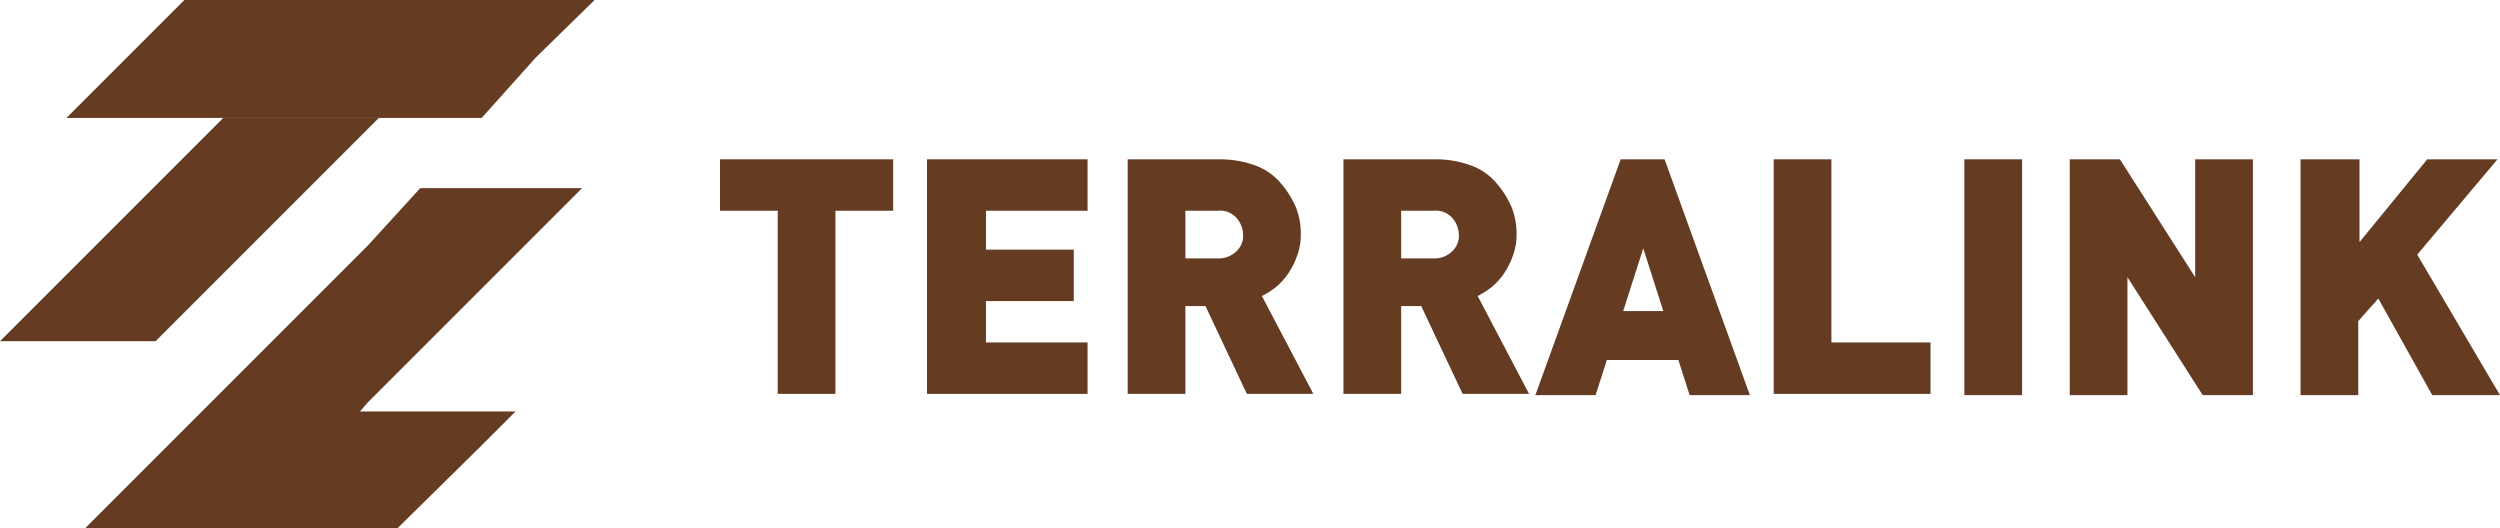 <svg xmlns="http://www.w3.org/2000/svg" viewBox="0 0 199.3 42.1"><defs><style>.cls-1{fill:#653b22;}</style></defs><g id="Layer_2" data-name="Layer 2"><g id="Layer_1-2" data-name="Layer 1"><path class="cls-1" d="M62,16.8H57.4V12.7H71.2v4.1H66.6V31.4H62V16.8Z"></path><path class="cls-1" d="M73.9,12.7H86.7v4.1H78.6v3.1h7V24h-7v3.3h8.1v4.1H73.9Z"></path><path class="cls-1" d="M89.9,12.7h7.4a8.21,8.21,0,0,1,2.8.5,4.83,4.83,0,0,1,2,1.4,7.61,7.61,0,0,1,1.2,1.9,5.7,5.7,0,0,1,.4,2.2,4.67,4.67,0,0,1-.3,1.7,6.11,6.11,0,0,1-.7,1.4,5.24,5.24,0,0,1-1,1.1,6.73,6.73,0,0,1-1.1.7l4.1,7.8H99.4l-3.3-7H94.5v7H89.9Zm7.2,7.9a2,2,0,0,0,1.5-.6,1.66,1.66,0,0,0,.5-1.3,2.11,2.11,0,0,0-.5-1.3,1.75,1.75,0,0,0-1.5-.6H94.5v3.8Z"></path><path class="cls-1" d="M107.1,12.7h7.4a8.21,8.21,0,0,1,2.8.5,4.83,4.83,0,0,1,2,1.4,7.61,7.61,0,0,1,1.2,1.9,5.7,5.7,0,0,1,.4,2.2,4.67,4.67,0,0,1-.3,1.7,6.11,6.11,0,0,1-.7,1.4,5.24,5.24,0,0,1-1,1.1,6.73,6.73,0,0,1-1.1.7l4.1,7.8h-5.3l-3.3-7h-1.6v7h-4.6Zm7.2,7.9a2,2,0,0,0,1.5-.6,1.66,1.66,0,0,0,.5-1.3,2.11,2.11,0,0,0-.5-1.3,1.75,1.75,0,0,0-1.5-.6h-2.6v3.8Z"></path><path class="cls-1" d="M129.2,12.7h3.5l6.8,18.8h-4.8l-.9-2.8h-5.7l-.9,2.8h-4.8Zm3.4,12.1-1.6-5-1.6,5Z"></path><path class="cls-1" d="M141.4,12.7H146V27.3h7.9v4.1H141.4Z"></path><path class="cls-1" d="M156.6,12.7h4.6V31.5h-4.6Z"></path><path class="cls-1" d="M165,12.7h4l6,9.4V12.7h4.6V31.5h-4l-6-9.4v9.4H165Z"></path><path class="cls-1" d="M183.5,12.7h4.6v6.6l5.4-6.6h5.6l-6.4,7.6,6.6,11.2h-5.4l-4.3-7.7L188,25.6v5.9h-4.6V12.7Z"></path><polygon class="cls-1" points="29.3 32.1 28.7 32.8 41.1 32.8 38.3 35.6 31.7 42.1 6.8 42.1 24.6 24.3 29.3 19.6 33.5 15 46.4 15 38.3 23.1 29.3 32.1"></polygon><polygon class="cls-1" points="30.2 9.4 12.4 27.2 0 27.2 17.8 9.4 30.2 9.4"></polygon><polygon class="cls-1" points="47.4 0 42.7 4.6 38.4 9.4 5.3 9.4 14.7 0 47.4 0"></polygon></g></g></svg>